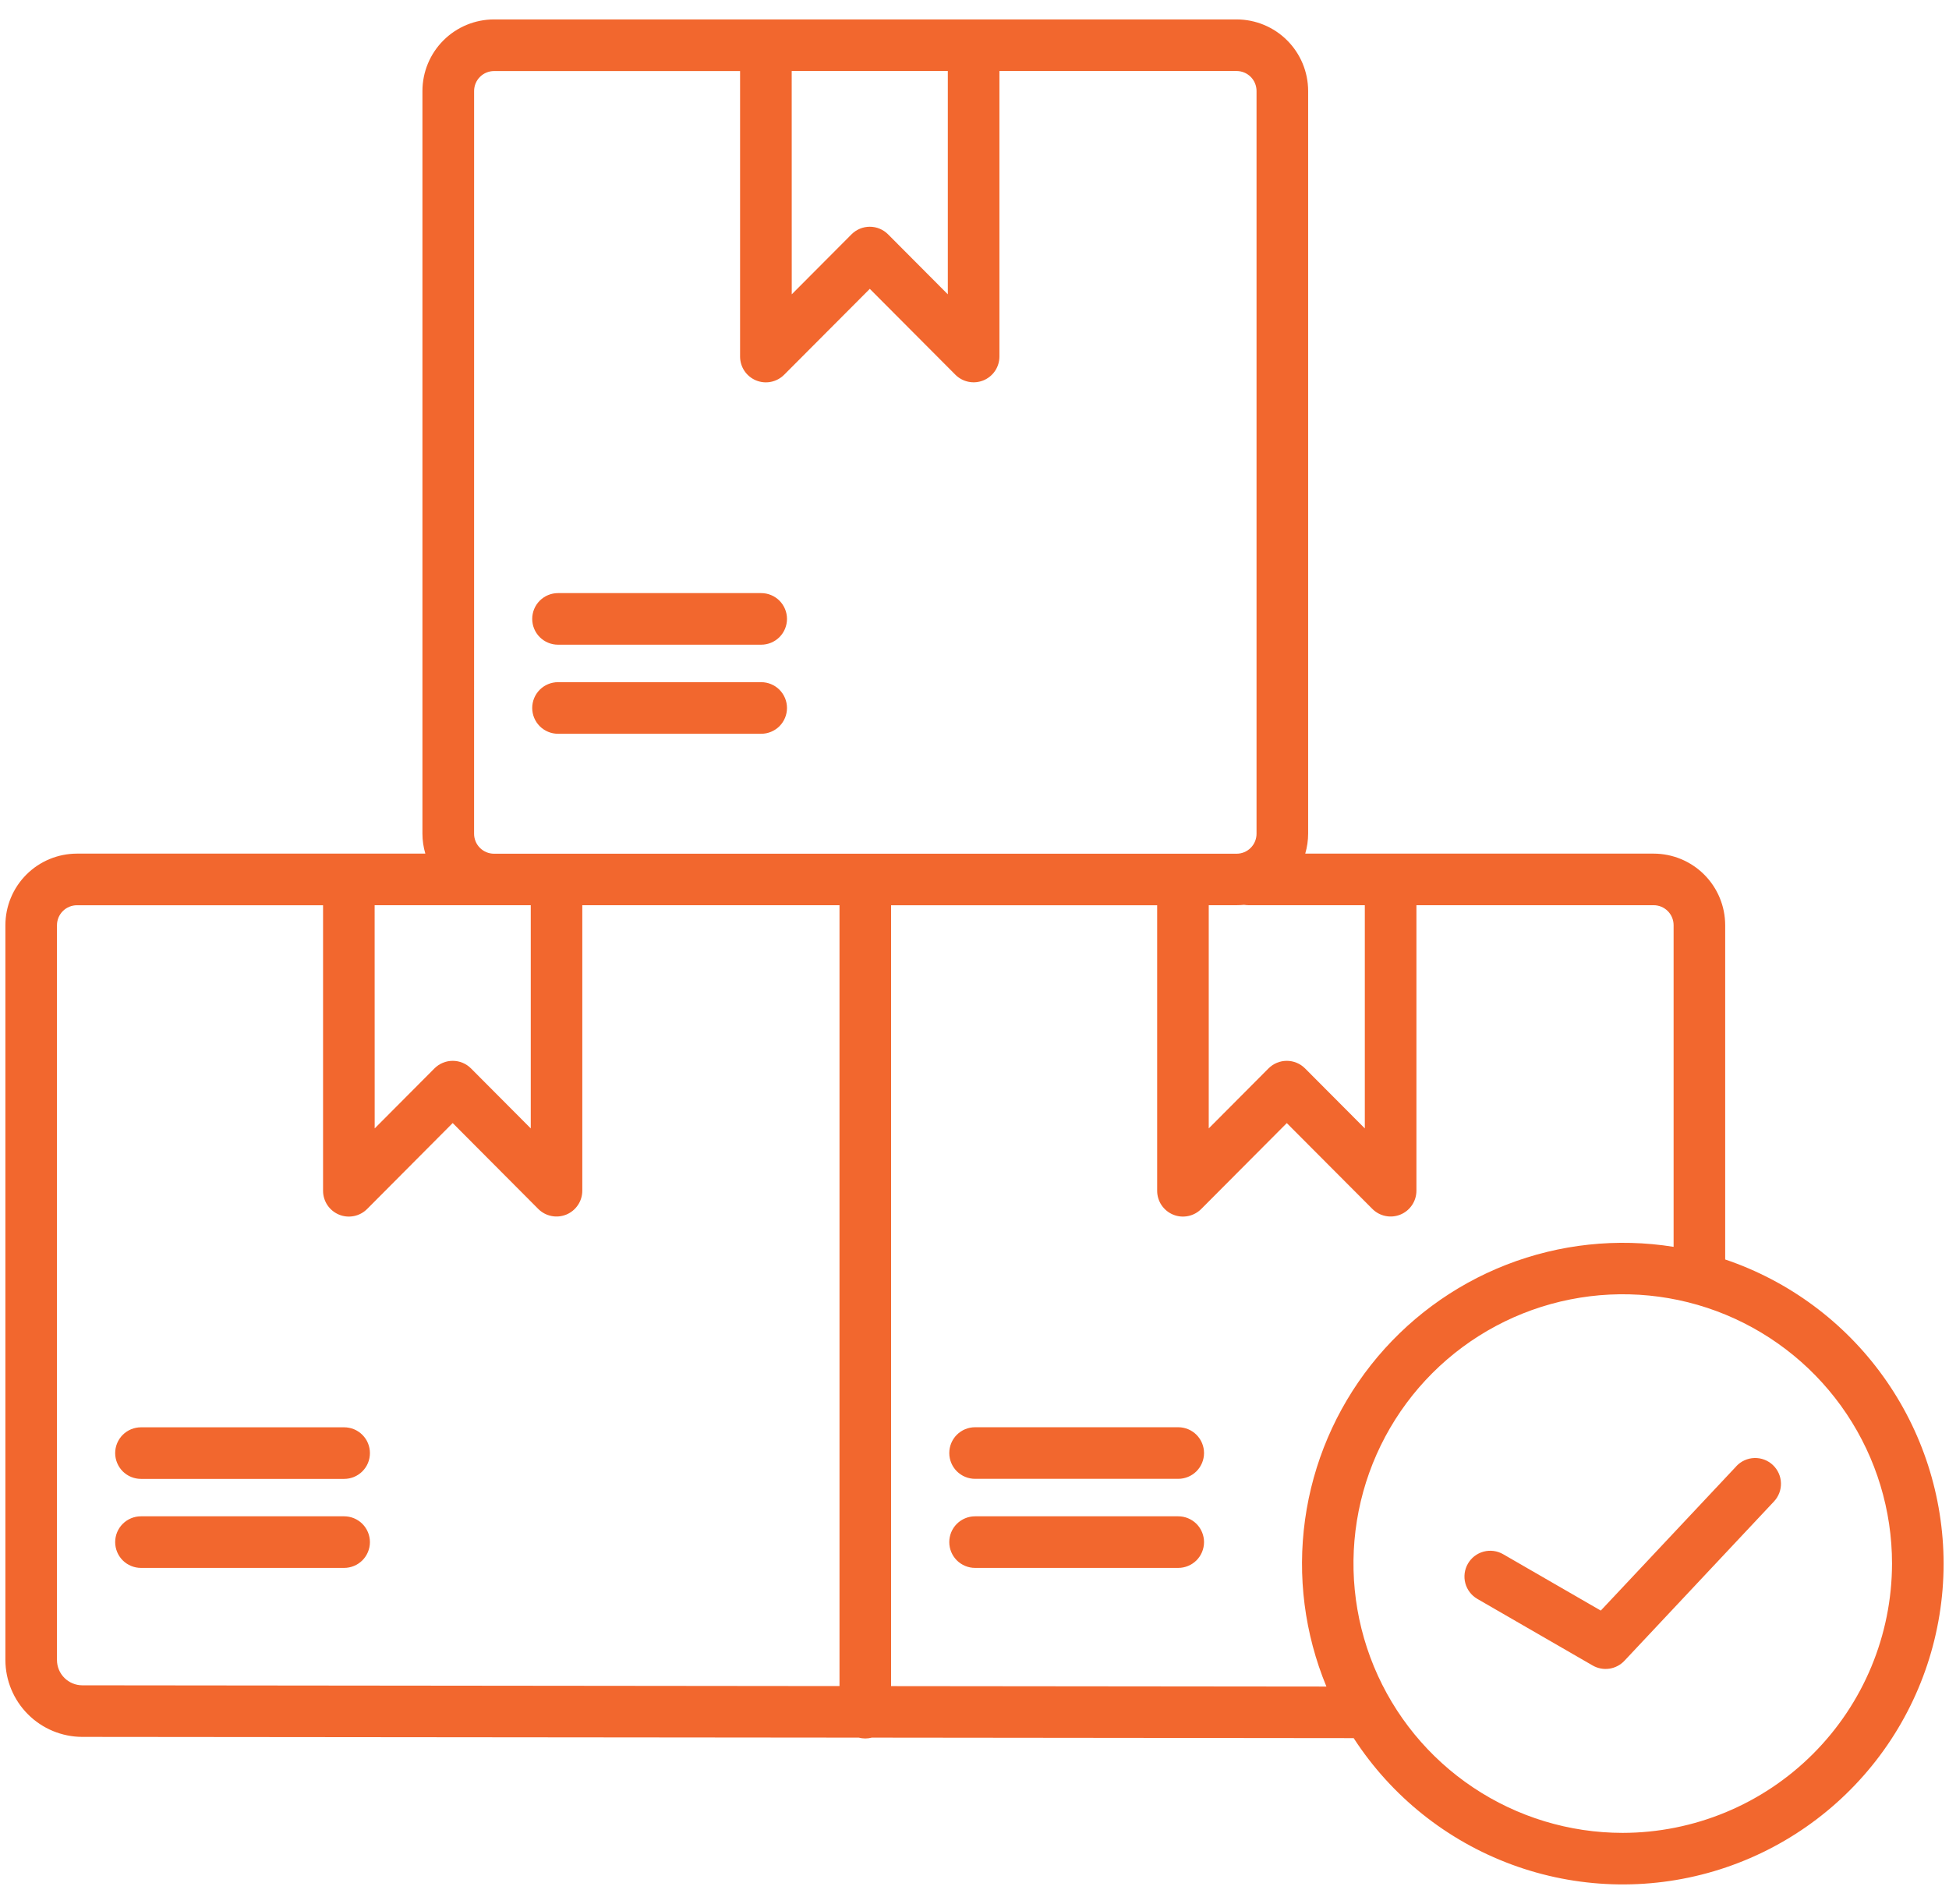 <svg width="86" height="84" viewBox="0 0 86 84" fill="none" xmlns="http://www.w3.org/2000/svg">
<path id="Vector" d="M16.323 64.111C16.323 64.26 16.294 64.409 16.237 64.547C16.18 64.685 16.096 64.81 15.99 64.916C15.884 65.022 15.759 65.105 15.621 65.163C15.482 65.22 15.335 65.249 15.185 65.249H6.22C6.071 65.249 5.923 65.219 5.784 65.162C5.646 65.105 5.521 65.021 5.415 64.916C5.31 64.81 5.226 64.684 5.169 64.546C5.111 64.408 5.082 64.26 5.082 64.111C5.082 63.962 5.111 63.813 5.169 63.675C5.226 63.537 5.31 63.412 5.415 63.306C5.521 63.201 5.646 63.117 5.784 63.06C5.923 63.002 6.071 62.973 6.22 62.973H15.185C15.335 62.973 15.482 63.002 15.621 63.059C15.759 63.116 15.884 63.2 15.99 63.306C16.096 63.412 16.18 63.537 16.237 63.675C16.294 63.813 16.323 63.962 16.323 64.111ZM15.185 66.9H6.22C5.918 66.9 5.629 67.02 5.415 67.233C5.202 67.447 5.082 67.736 5.082 68.038C5.082 68.34 5.202 68.629 5.415 68.843C5.629 69.056 5.918 69.176 6.22 69.176H15.185C15.487 69.176 15.776 69.056 15.99 68.843C16.203 68.629 16.323 68.34 16.323 68.038C16.323 67.736 16.203 67.447 15.99 67.233C15.776 67.02 15.487 66.9 15.185 66.9ZM51.99 62.97H43.025C42.723 62.97 42.434 63.09 42.22 63.303C42.007 63.517 41.887 63.806 41.887 64.108C41.887 64.41 42.007 64.699 42.22 64.913C42.434 65.126 42.723 65.246 43.025 65.246H51.99C52.292 65.246 52.581 65.126 52.795 64.913C53.008 64.699 53.128 64.41 53.128 64.108C53.128 63.806 53.008 63.517 52.795 63.303C52.581 63.09 52.292 62.97 51.99 62.97ZM51.99 66.9H43.025C42.723 66.9 42.434 67.02 42.22 67.233C42.007 67.447 41.887 67.736 41.887 68.038C41.887 68.34 42.007 68.629 42.22 68.843C42.434 69.056 42.723 69.176 43.025 69.176H51.99C52.292 69.176 52.581 69.056 52.795 68.843C53.008 68.629 53.128 68.34 53.128 68.038C53.128 67.736 53.008 67.447 52.795 67.233C52.581 67.02 52.292 66.9 51.99 66.9ZM24.622 28.444H33.588C33.89 28.444 34.179 28.324 34.393 28.111C34.606 27.897 34.726 27.608 34.726 27.306C34.726 27.004 34.606 26.715 34.393 26.501C34.179 26.288 33.89 26.168 33.588 26.168H24.622C24.32 26.168 24.031 26.288 23.817 26.501C23.604 26.715 23.484 27.004 23.484 27.306C23.484 27.608 23.604 27.897 23.817 28.111C24.031 28.324 24.32 28.444 24.622 28.444ZM24.622 32.374H33.588C33.89 32.374 34.179 32.254 34.393 32.041C34.606 31.827 34.726 31.538 34.726 31.236C34.726 30.934 34.606 30.645 34.393 30.431C34.179 30.218 33.89 30.098 33.588 30.098H24.622C24.32 30.098 24.031 30.218 23.817 30.431C23.604 30.645 23.484 30.934 23.484 31.236C23.484 31.538 23.604 31.827 23.817 32.041C24.031 32.254 24.32 32.374 24.622 32.374ZM85.762 68.986C85.762 72.039 84.775 75.011 82.948 77.457C81.12 79.904 78.551 81.694 75.623 82.56C72.695 83.426 69.565 83.322 66.701 82.263C63.837 81.205 61.392 79.248 59.731 76.686L38.469 76.664C38.375 76.689 38.278 76.701 38.181 76.701C38.083 76.701 37.986 76.689 37.891 76.664L3.627 76.632C2.729 76.629 1.868 76.271 1.233 75.635C0.598 74.999 0.24 74.138 0.238 73.24V40.818C0.239 39.981 0.572 39.179 1.164 38.587C1.755 37.996 2.557 37.663 3.394 37.662H18.768C18.684 37.376 18.64 37.08 18.64 36.782V4.013C18.641 3.176 18.974 2.373 19.567 1.781C20.159 1.189 20.963 0.857 21.8 0.857H54.565C55.402 0.858 56.204 1.19 56.796 1.782C57.388 2.374 57.721 3.176 57.722 4.013V36.782C57.721 37.08 57.678 37.376 57.594 37.662H72.968C73.805 37.663 74.607 37.996 75.198 38.587C75.79 39.179 76.123 39.981 76.124 40.818V55.568C78.931 56.517 81.37 58.322 83.098 60.729C84.827 63.135 85.758 66.023 85.762 68.986ZM53.336 49.786L55.973 47.139C56.079 47.033 56.204 46.948 56.343 46.891C56.481 46.833 56.63 46.804 56.779 46.804C56.929 46.804 57.078 46.833 57.216 46.891C57.355 46.948 57.48 47.033 57.586 47.139L60.223 49.786V39.938H55.088C55.023 39.937 54.959 39.932 54.895 39.921C54.785 39.932 54.675 39.938 54.565 39.938H53.336V49.786ZM34.936 12.986L37.573 10.339C37.679 10.233 37.804 10.148 37.943 10.091C38.081 10.033 38.23 10.004 38.38 10.004C38.529 10.004 38.678 10.033 38.816 10.091C38.955 10.148 39.08 10.233 39.186 10.339L41.823 12.986V3.133H34.934L34.936 12.986ZM20.919 36.786C20.919 37.019 21.012 37.243 21.177 37.408C21.342 37.573 21.566 37.666 21.799 37.666H54.565C54.798 37.666 55.022 37.573 55.187 37.408C55.352 37.243 55.445 37.019 55.445 36.786V4.013C55.445 3.78 55.352 3.556 55.187 3.391C55.022 3.226 54.798 3.133 54.565 3.133H44.1V15.733C44.099 15.958 44.032 16.178 43.907 16.364C43.781 16.551 43.603 16.696 43.395 16.782C43.187 16.867 42.958 16.89 42.738 16.845C42.517 16.801 42.315 16.692 42.156 16.533L38.38 12.744L34.6 16.535C34.441 16.694 34.239 16.803 34.018 16.847C33.798 16.892 33.569 16.869 33.361 16.784C33.153 16.698 32.975 16.553 32.849 16.366C32.724 16.18 32.657 15.96 32.656 15.735V3.135H21.8C21.567 3.135 21.343 3.228 21.178 3.393C21.013 3.558 20.92 3.782 20.92 4.015L20.919 36.786ZM16.533 49.786L19.17 47.139C19.276 47.033 19.401 46.948 19.54 46.891C19.678 46.833 19.827 46.804 19.977 46.804C20.126 46.804 20.275 46.833 20.413 46.891C20.552 46.948 20.677 47.033 20.783 47.139L23.42 49.786V39.938H16.531L16.533 49.786ZM37.043 74.39V39.938H25.694V52.538C25.693 52.763 25.626 52.983 25.5 53.169C25.375 53.356 25.197 53.501 24.989 53.587C24.781 53.672 24.552 53.695 24.332 53.65C24.111 53.606 23.909 53.497 23.75 53.338L19.975 49.549L16.2 53.34C16.041 53.5 15.839 53.609 15.618 53.653C15.397 53.698 15.168 53.676 14.96 53.59C14.752 53.504 14.574 53.359 14.448 53.172C14.323 52.985 14.255 52.765 14.255 52.54V39.94H3.394C3.161 39.94 2.937 40.033 2.772 40.198C2.607 40.363 2.514 40.587 2.514 40.82V73.24C2.514 73.536 2.632 73.819 2.841 74.028C3.05 74.237 3.333 74.355 3.629 74.356L37.043 74.39ZM58.528 74.411C57.565 72.084 57.239 69.542 57.586 67.047C57.932 64.552 58.938 62.195 60.498 60.218C62.059 58.241 64.12 56.717 66.466 55.801C68.813 54.886 71.361 54.613 73.848 55.011V40.818C73.848 40.585 73.755 40.361 73.59 40.196C73.425 40.031 73.201 39.938 72.968 39.938H62.5V52.538C62.499 52.763 62.432 52.983 62.306 53.169C62.181 53.356 62.003 53.501 61.795 53.587C61.587 53.672 61.358 53.695 61.138 53.65C60.917 53.606 60.715 53.497 60.556 53.338L56.78 49.551L53.005 53.34C52.846 53.5 52.644 53.609 52.423 53.653C52.202 53.698 51.973 53.676 51.765 53.59C51.557 53.504 51.379 53.359 51.253 53.172C51.128 52.985 51.06 52.765 51.06 52.54V39.94H39.319V74.392L58.528 74.411ZM83.486 68.986C83.486 66.636 82.79 64.339 81.484 62.385C80.179 60.431 78.323 58.908 76.153 58.008C73.982 57.108 71.593 56.873 69.288 57.331C66.983 57.789 64.866 58.92 63.204 60.581C61.542 62.243 60.41 64.359 59.951 66.664C59.492 68.969 59.727 71.358 60.625 73.529C61.524 75.7 63.046 77.556 65 78.862C66.953 80.169 69.25 80.866 71.6 80.867C74.75 80.863 77.771 79.611 79.999 77.383C82.227 75.156 83.481 72.136 83.486 68.986ZM76.621 64.686L70.635 71.059L66.327 68.572C66.066 68.421 65.755 68.38 65.463 68.458C65.171 68.537 64.923 68.727 64.772 68.989C64.621 69.25 64.58 69.561 64.658 69.853C64.737 70.144 64.927 70.393 65.189 70.544L70.277 73.482C70.499 73.61 70.759 73.66 71.013 73.622C71.267 73.584 71.501 73.462 71.677 73.275L78.277 66.245C78.484 66.025 78.595 65.732 78.585 65.43C78.576 65.128 78.447 64.843 78.227 64.636C78.007 64.429 77.714 64.318 77.412 64.328C77.11 64.337 76.825 64.466 76.618 64.686H76.621Z" fill="#F2672E"/>
</svg>

